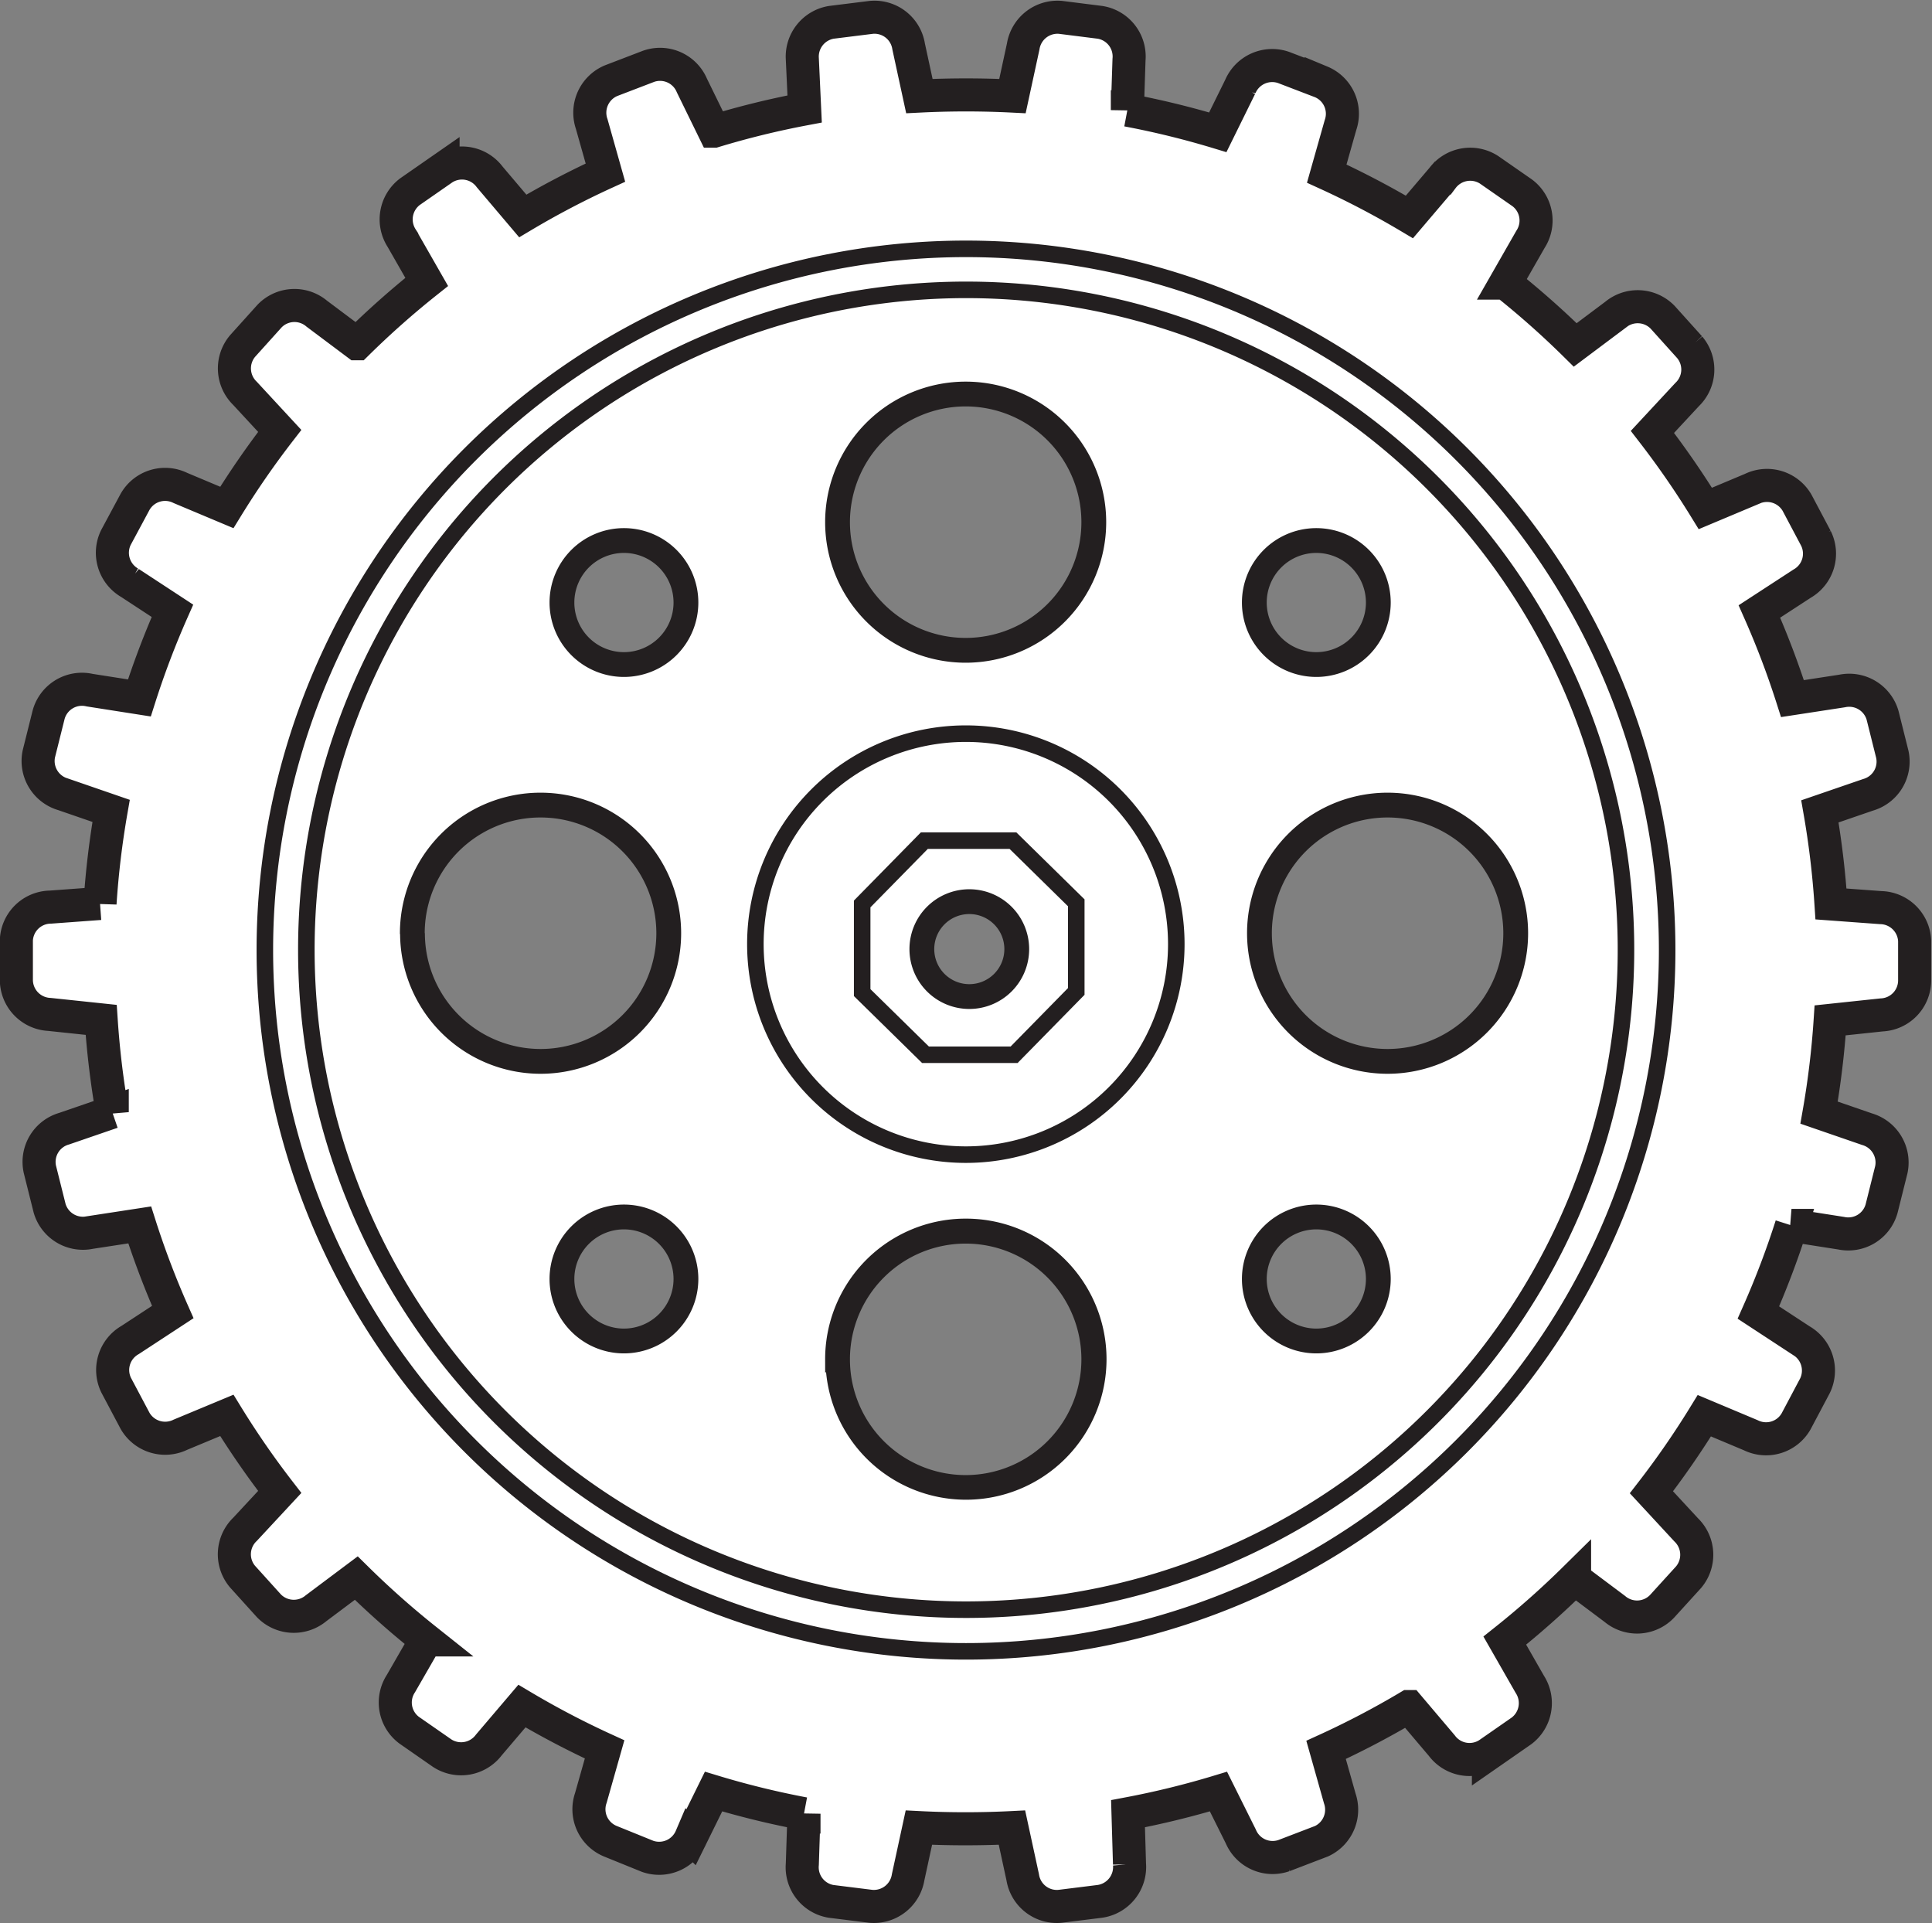<svg id="Page_11" data-name="Page 11" xmlns="http://www.w3.org/2000/svg" viewBox="0 0 116.86 116.31"><rect x="0" y="0" width="116.86" height="116.31" fill="#808080" stroke="none"/><defs><style>.cls-1,.cls-2{fill:#fff;stroke:#231f20;stroke-miterlimit:3.86;}.cls-1{stroke-width:2px;}.cls-2{fill-rule:evenodd;}</style></defs><title>Gear 3</title><path class="cls-1" d="M14.38,89.42a2.1,2.1,0,0,1-2.74-.84L10.5,86.43a2.09,2.09,0,0,1,.84-2.74L13.92,82a52.19,52.19,0,0,1-2-5.27l-3,.46a2.1,2.1,0,0,1-2.45-1.47l-.59-2.36a2.09,2.09,0,0,1,1.47-2.45l2.91-1a52.71,52.71,0,0,1-.67-5.58L6.46,64a2.1,2.1,0,0,1-2-2.06l0-2.43a2.09,2.09,0,0,1,2.06-2l3-.22a52.49,52.49,0,0,1,.67-5.6l-2.9-1a2.1,2.1,0,0,1-1.47-2.45l.59-2.36A2.09,2.09,0,0,1,8.9,44.39l3,.47a52.18,52.18,0,0,1,2-5.27l-2.58-1.69a2.1,2.1,0,0,1-.84-2.74L11.64,33a2.09,2.09,0,0,1,2.74-.84l2.81,1.18a52.45,52.45,0,0,1,3.2-4.63l-2.1-2.27a2.1,2.1,0,0,1-.15-2.86l1.63-1.81a2.09,2.09,0,0,1,2.86-.15l2.43,1.82a52.8,52.8,0,0,1,4.22-3.74l-1.51-2.64a2.1,2.1,0,0,1,.5-2.82l2-1.39a2.09,2.09,0,0,1,2.82.5l2,2.36a52.18,52.18,0,0,1,5-2.62l-.83-2.94a2.1,2.1,0,0,1,1.17-2.62l2.27-.87a2.09,2.09,0,0,1,2.62,1.16l1.35,2.76a52.1,52.1,0,0,1,5.47-1.34L52,6.21A2.1,2.1,0,0,1,53.76,4l2.41-.3a2.09,2.09,0,0,1,2.26,1.76l.65,3q1.4-.07,2.82-.07t2.81.07l.65-3a2.1,2.1,0,0,1,2.26-1.76L70,4a2.09,2.09,0,0,1,1.76,2.26l-.1,3.05a52.16,52.16,0,0,1,5.47,1.34l1.36-2.76a2.1,2.1,0,0,1,2.62-1.16l2.27.87a2.09,2.09,0,0,1,1.17,2.62l-.83,2.93a52.29,52.29,0,0,1,5,2.62l2-2.35a2.1,2.1,0,0,1,2.82-.5l2,1.39a2.09,2.09,0,0,1,.5,2.82l-1.51,2.64a52.59,52.59,0,0,1,4.22,3.74l2.43-1.82a2.1,2.1,0,0,1,2.86.15l1.63,1.81a2.09,2.09,0,0,1-.15,2.86l-2.1,2.26a52.66,52.66,0,0,1,3.2,4.63l2.81-1.18a2.1,2.1,0,0,1,2.74.84l1.14,2.15a2.09,2.09,0,0,1-.84,2.74l-2.58,1.68a51.94,51.94,0,0,1,2,5.27l3-.46a2.1,2.1,0,0,1,2.45,1.47l.59,2.36a2.09,2.09,0,0,1-1.47,2.45l-2.91,1a52.73,52.73,0,0,1,.67,5.6l3,.22a2.1,2.1,0,0,1,2.06,2l0,2.43a2.09,2.09,0,0,1-2,2.06l-3.11.33a52.45,52.45,0,0,1-.67,5.58l2.9,1a2.1,2.1,0,0,1,1.47,2.45l-.59,2.36a2.09,2.09,0,0,1-2.45,1.48l-3-.47a52.2,52.2,0,0,1-2,5.27l2.58,1.69a2.1,2.1,0,0,1,.84,2.74l-1.14,2.15a2.09,2.09,0,0,1-2.74.84l-2.81-1.18a52.45,52.45,0,0,1-3.2,4.63l2.1,2.27a2.1,2.1,0,0,1,.15,2.86L104,99.8a2.09,2.09,0,0,1-2.86.15l-2.43-1.82a52.8,52.8,0,0,1-4.22,3.74L96,104.51a2.1,2.1,0,0,1-.5,2.82l-2,1.39a2.09,2.09,0,0,1-2.82-.5l-2-2.36a52.3,52.3,0,0,1-5,2.62l.83,2.94A2.1,2.1,0,0,1,83.41,114l-2.27.87a2.09,2.09,0,0,1-2.62-1.16L77.17,111a52.1,52.1,0,0,1-5.47,1.34l.09,3.05A2.1,2.1,0,0,1,70,117.64l-2.41.3a2.09,2.09,0,0,1-2.26-1.76l-.65-3q-1.4.07-2.82.07t-2.81-.07l-.65,3a2.1,2.1,0,0,1-2.26,1.76l-2.41-.3A2.09,2.09,0,0,1,52,115.39l.1-3.05A52.16,52.16,0,0,1,46.63,111l-1.36,2.76a2.1,2.1,0,0,1-2.62,1.16L40.38,114a2.09,2.09,0,0,1-1.17-2.62l.83-2.93a52.35,52.35,0,0,1-5-2.62l-2,2.35a2.1,2.1,0,0,1-2.82.5l-2-1.39a2.09,2.09,0,0,1-.5-2.82l1.52-2.64a52.64,52.64,0,0,1-4.22-3.74l-2.43,1.82a2.1,2.1,0,0,1-2.86-.15L18.14,98a2.09,2.09,0,0,1,.15-2.86l2.1-2.26a52.42,52.42,0,0,1-3.2-4.63Zm39.5-4.56a8,8,0,1,0,8-8A8,8,0,0,0,53.88,84.86ZM87.09,39.09a4,4,0,1,0-4,4A4,4,0,0,0,87.09,39.09Zm-49.88,0a4,4,0,1,0,4-4A4,4,0,0,0,37.21,39.09Zm42.19,20a8,8,0,1,0,8-8A8,8,0,0,0,79.4,59.14Zm-51.23,0a8,8,0,1,0,8-8A8,8,0,0,0,28.16,59.14ZM53.88,34.23a8,8,0,1,0,8-8A8,8,0,0,0,53.88,34.23ZM87.09,80a4,4,0,1,0-4,4A4,4,0,0,0,87.09,80ZM65.22,60.05a3.12,3.12,0,1,0-3.12,3.12A3.12,3.12,0,0,0,65.22,60.05ZM37.21,80a4,4,0,1,0,4-4A4,4,0,0,0,37.21,80Z" transform="translate(-3.47 -2.65)"/><path class="cls-2" d="M19.49,60.11A42.41,42.41,0,1,1,61.9,102.52,42.41,42.41,0,0,1,19.49,60.11ZM53.88,84.86a8,8,0,1,0,8-8A8,8,0,0,0,53.88,84.86ZM87.09,39.09a4,4,0,1,0-4,4A4,4,0,0,0,87.09,39.09Zm-49.88,0a4,4,0,1,0,4-4A4,4,0,0,0,37.21,39.09Zm42.19,20a8,8,0,1,0,8-8A8,8,0,0,0,79.4,59.14Zm-51.23,0a8,8,0,1,0,8-8A8,8,0,0,0,28.16,59.14ZM53.88,34.23a8,8,0,1,0,8-8A8,8,0,0,0,53.88,34.23ZM87.09,80a4,4,0,1,0-4,4A4,4,0,0,0,87.09,80ZM65.22,60.05a3.12,3.12,0,1,0-3.12,3.12A3.12,3.12,0,0,0,65.22,60.05ZM37.21,80a4,4,0,1,0,4-4A4,4,0,0,0,37.21,80Z" transform="translate(-3.47 -2.65)"/><path class="cls-2" d="M22,60.11A39.91,39.91,0,1,1,61.9,100,39.91,39.91,0,0,1,22,60.11Zm31.9,24.74a8,8,0,1,0,8-8A8,8,0,0,0,53.88,84.86ZM87.09,39.09a4,4,0,1,0-4,4A4,4,0,0,0,87.09,39.09Zm-49.88,0a4,4,0,1,0,4-4A4,4,0,0,0,37.21,39.09Zm42.19,20a8,8,0,1,0,8-8A8,8,0,0,0,79.4,59.14Zm-51.23,0a8,8,0,1,0,8-8A8,8,0,0,0,28.16,59.14ZM53.88,34.23a8,8,0,1,0,8-8A8,8,0,0,0,53.88,34.23ZM87.09,80a4,4,0,1,0-4,4A4,4,0,0,0,87.09,80ZM65.22,60.05a3.12,3.12,0,1,0-3.12,3.12A3.12,3.12,0,0,0,65.22,60.05ZM37.21,80a4,4,0,1,0,4-4A4,4,0,0,0,37.21,80Z" transform="translate(-3.47 -2.65)"/><path class="cls-2" d="M49.16,59.75A12.73,12.73,0,1,1,61.9,72.48,12.73,12.73,0,0,1,49.16,59.75Zm16.05.3a3.12,3.12,0,1,0-3.12,3.12A3.12,3.12,0,0,0,65.22,60.05Z" transform="translate(-3.47 -2.65)"/><path class="cls-2" d="M68.57,62.61l-3.76,3.83-5.36,0-3.83-3.76,0-5.36,3.76-3.83,5.36,0,3.83,3.76Zm-3.35-2.56a3.12,3.12,0,1,0-3.12,3.12A3.12,3.12,0,0,0,65.22,60.05Z" transform="translate(-3.47 -2.65)"/></svg>